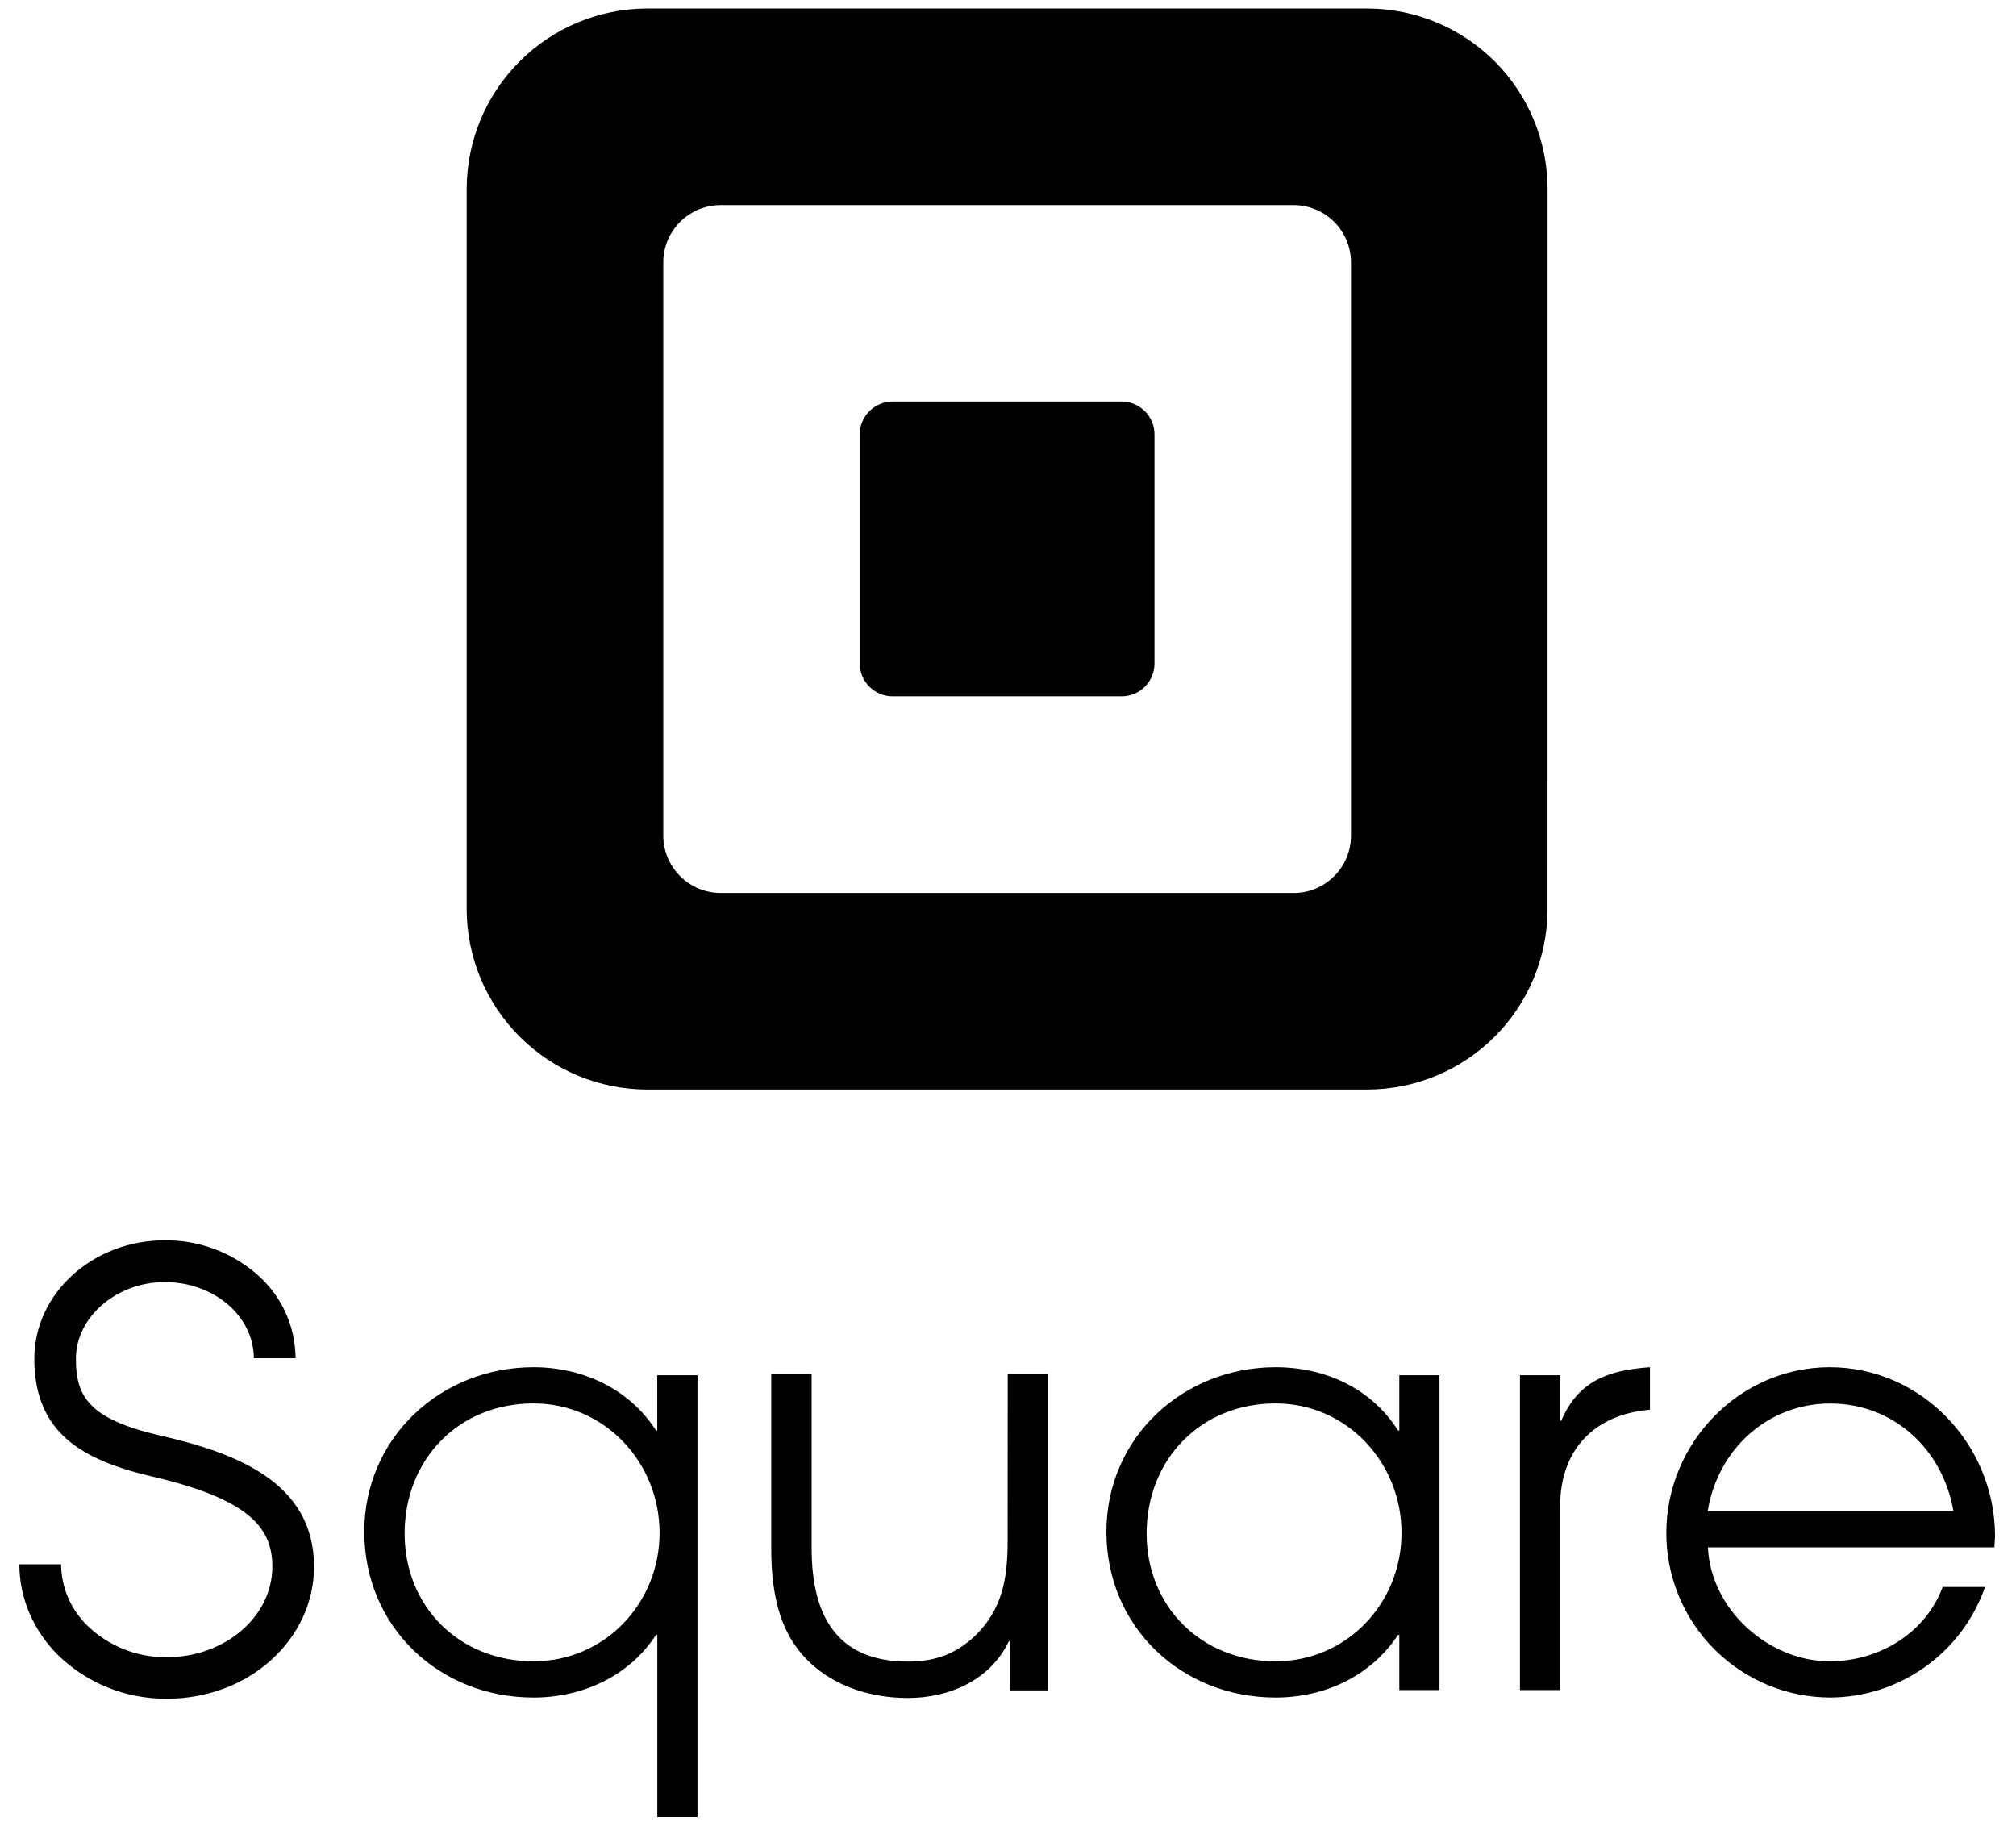 <svg width="74" height="67" viewBox="0 0 74 67" fill="none" xmlns="http://www.w3.org/2000/svg">
<path d="M24.125 50.47V52.501H24.082C23.089 50.957 21.379 50.176 19.582 50.176C16.184 50.176 13.372 52.758 13.372 56.218C13.372 59.703 16.12 62.3 19.582 62.3C21.379 62.3 23.089 61.52 24.082 59.999H24.127V66.689H25.602V50.47H24.125ZM19.582 60.971C16.879 60.971 14.852 58.98 14.852 56.282C14.852 53.56 16.837 51.505 19.582 51.505C22.204 51.505 24.21 53.677 24.21 56.256C24.21 58.836 22.204 60.971 19.582 60.971ZM36.99 50.434L36.986 56.562C36.986 57.921 36.797 59.068 35.778 60.048C35.055 60.726 34.294 60.98 33.318 60.98C30.664 60.98 29.792 59.219 29.792 56.822V50.434H28.31V56.845C28.31 58.143 28.501 59.544 29.328 60.58C30.283 61.785 31.81 62.317 33.318 62.317C34.847 62.317 36.353 61.66 37.031 60.235H37.074V62.038H38.475V50.434H36.99ZM73.23 56.365C73.226 53.028 70.544 50.176 67.163 50.176C63.841 50.176 61.164 52.966 61.164 56.256C61.161 57.856 61.794 59.391 62.923 60.524C64.052 61.657 65.585 62.296 67.184 62.3C68.434 62.293 69.651 61.9 70.668 61.173C71.686 60.447 72.453 59.423 72.864 58.242H71.308C70.672 59.961 68.943 60.971 67.167 60.971C64.909 60.971 62.793 59.066 62.691 56.788H73.207C73.207 56.639 73.23 56.509 73.23 56.365ZM62.684 55.457C63.046 53.198 64.881 51.508 67.184 51.508C69.513 51.508 71.318 53.2 71.703 55.457H62.684ZM5.876 52.684C3.265 52.078 2.786 51.259 2.786 49.864C2.786 48.339 4.277 47.052 6.044 47.052C7.852 47.052 9.317 48.301 9.317 49.847H10.848C10.846 49.256 10.716 48.672 10.466 48.136C10.216 47.601 9.853 47.126 9.402 46.744C8.468 45.942 7.275 45.507 6.044 45.519C3.407 45.519 1.259 47.471 1.259 49.864C1.259 51.076 1.61 52.011 2.331 52.705C3.007 53.356 4.024 53.821 5.529 54.174C9.234 55.029 9.995 56.122 9.997 57.496C9.997 59.329 8.26 60.82 6.127 60.82H6.114C5.031 60.832 3.988 60.416 3.209 59.663C2.907 59.37 2.666 59.021 2.5 58.634C2.334 58.248 2.246 57.832 2.242 57.411H0.711C0.711 58.649 1.217 59.829 2.129 60.743C3.196 61.779 4.627 62.353 6.114 62.343H6.129C7.558 62.343 8.904 61.853 9.919 60.956C10.954 60.033 11.527 58.804 11.527 57.488C11.52 54.395 8.666 53.322 5.876 52.684ZM57.312 52.135V52.139H57.268V50.47H55.792V62.026H57.268V55.263C57.268 53.198 58.537 51.903 60.564 51.737V50.176C59.065 50.283 57.94 50.659 57.312 52.135ZM50.199 0.312H23.744C21.992 0.317 20.313 1.015 19.074 2.253C17.834 3.492 17.136 5.171 17.13 6.923V33.374C17.135 35.126 17.834 36.805 19.073 38.044C20.312 39.283 21.992 39.981 23.744 39.986H50.195C51.947 39.982 53.626 39.284 54.865 38.045C56.103 36.806 56.801 35.126 56.804 33.374L56.806 6.923C56.802 5.172 56.104 3.493 54.866 2.254C53.628 1.016 51.95 0.317 50.199 0.312ZM49.591 30.667C49.591 31.824 48.647 32.772 47.49 32.772H26.449C25.891 32.77 25.358 32.547 24.963 32.153C24.57 31.759 24.347 31.224 24.346 30.667V9.628C24.346 8.471 25.292 7.527 26.449 7.527H47.49C48.047 7.528 48.58 7.75 48.974 8.144C49.368 8.538 49.59 9.071 49.591 9.628V30.667ZM51.364 50.47V52.501H51.32C50.329 50.942 48.636 50.176 46.822 50.176C43.421 50.176 40.612 52.758 40.612 56.218C40.612 59.703 43.36 62.3 46.822 62.3C48.621 62.3 50.312 61.52 51.32 59.999H51.364V62.026H52.838V50.47H51.364ZM46.82 60.971C44.117 60.971 42.088 58.98 42.088 56.282C42.088 53.56 44.074 51.505 46.82 51.505C49.44 51.505 51.445 53.677 51.445 56.256C51.445 58.836 49.44 60.971 46.82 60.971Z" fill="black"/>
<path d="M41.178 14.737H32.761C32.442 14.738 32.137 14.865 31.912 15.09C31.686 15.315 31.56 15.62 31.559 15.939V24.354C31.559 25.013 32.097 25.555 32.761 25.555H41.178C41.837 25.555 42.377 25.015 42.377 24.354V15.939C42.376 15.621 42.249 15.316 42.025 15.091C41.8 14.866 41.496 14.739 41.178 14.737Z" fill="black"/>
</svg>
